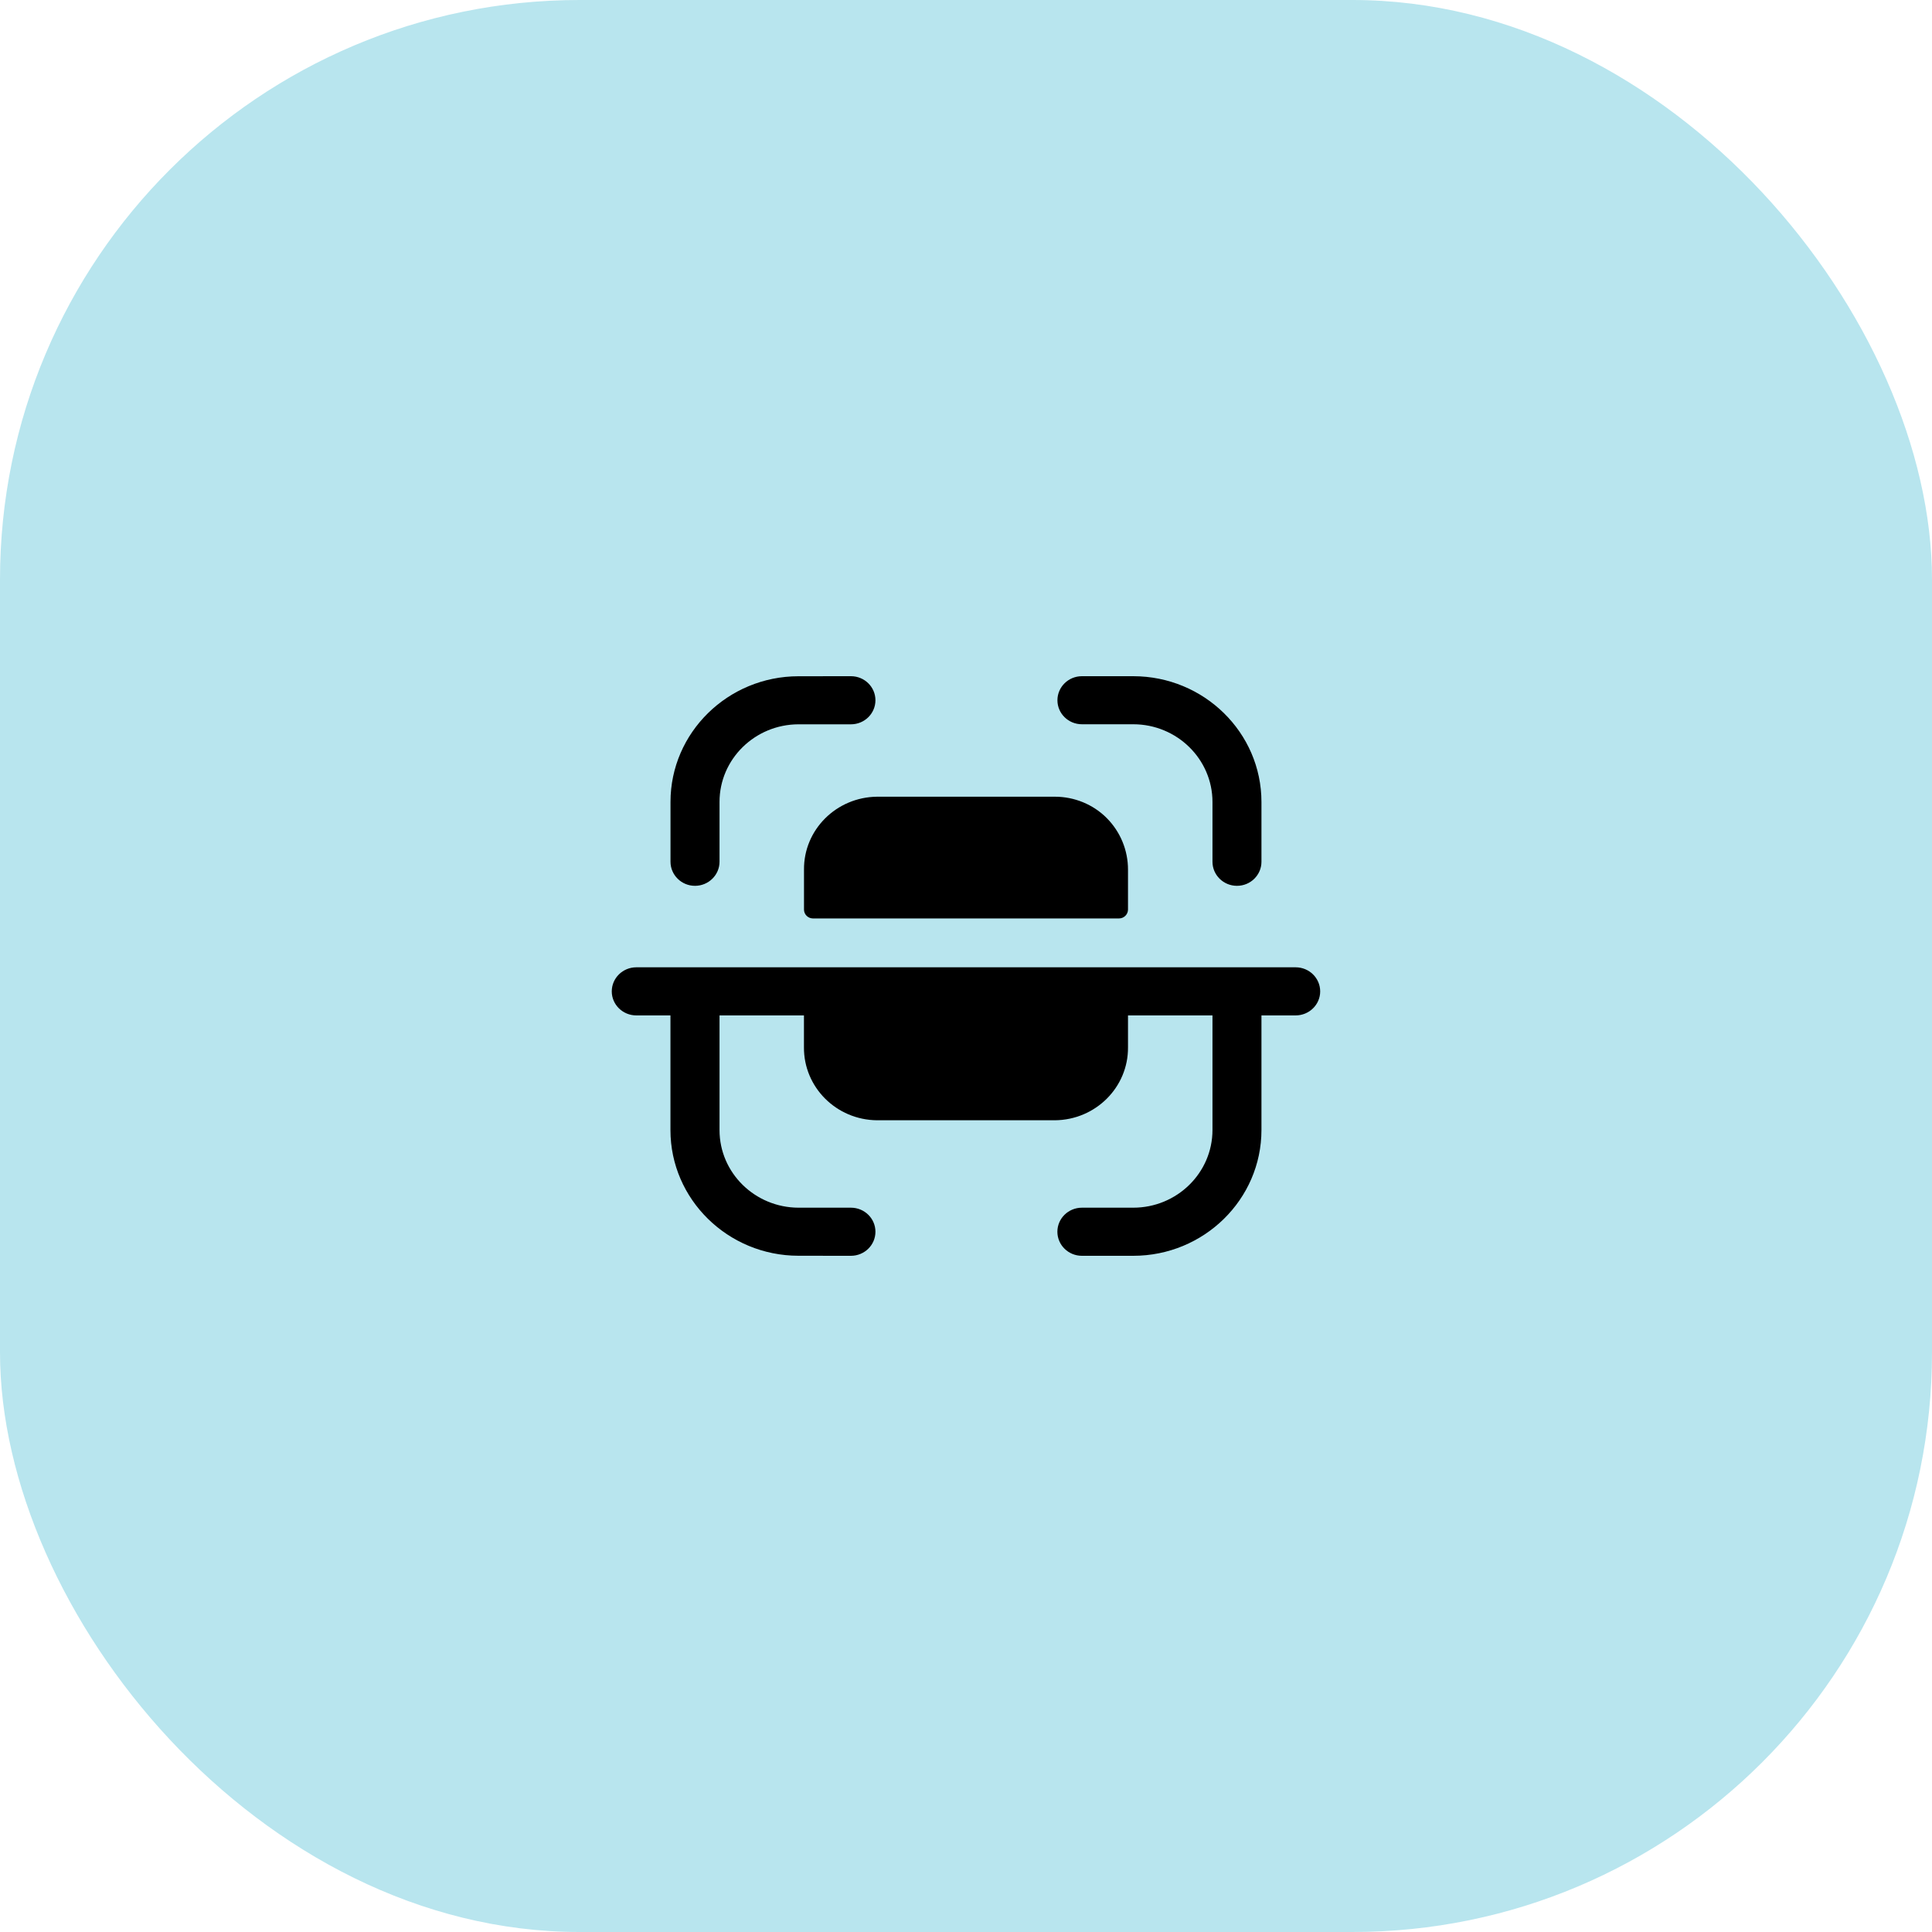 <svg width="40" height="40" viewBox="0 0 40 40" fill="none" xmlns="http://www.w3.org/2000/svg">
<rect width="40" height="40" rx="12" fill="#B8E5EE"/>
<path fill-rule="evenodd" clip-rule="evenodd" d="M17.618 14C17.898 14 18.125 14.223 18.125 14.498C18.125 14.773 17.898 14.996 17.618 14.996L16.532 14.996C15.63 14.998 14.897 15.717 14.897 16.602V17.841C14.897 18.116 14.669 18.34 14.389 18.34C14.109 18.34 13.882 18.116 13.882 17.841V16.602C13.882 15.169 15.07 14.002 16.531 14.001L17.617 14H17.618ZM22.4 14H23.462C24.927 14 26.117 15.168 26.117 16.604V17.842C26.117 18.116 25.891 18.34 25.61 18.34C25.33 18.34 25.103 18.116 25.103 17.842V16.604C25.103 15.717 24.367 14.995 23.462 14.995H22.4C22.12 14.995 21.893 14.773 21.893 14.498C21.893 14.223 22.12 14 22.4 14ZM21.841 16.495H18.158C17.316 16.504 16.638 17.179 16.646 18.006V18.836C16.648 18.933 16.727 19.012 16.826 19.015H23.172C23.272 19.013 23.351 18.933 23.354 18.836V18.006C23.355 17.607 23.198 17.223 22.914 16.937C22.632 16.654 22.244 16.495 21.841 16.495ZM13.174 20.027H26.825C27.105 20.027 27.333 20.25 27.333 20.526C27.333 20.8 27.105 21.023 26.825 21.023H26.117V23.395C26.117 24.832 24.926 26 23.462 26H22.4C22.119 26 21.892 25.777 21.892 25.502C21.892 25.227 22.119 25.004 22.4 25.004H23.462C24.367 25.004 25.103 24.283 25.103 23.395V21.023H23.354V21.683C23.361 22.51 22.684 23.186 21.841 23.194H18.158C17.315 23.186 16.639 22.51 16.645 21.683V21.023H14.897V23.398C14.897 24.283 15.631 25.002 16.533 25.004L17.618 25.004C17.898 25.004 18.125 25.227 18.125 25.502C18.125 25.777 17.898 26 17.617 26L16.531 25.999C15.071 25.998 13.881 24.831 13.881 23.398V21.023H13.174C12.894 21.023 12.666 20.8 12.666 20.526C12.666 20.25 12.894 20.027 13.174 20.027Z" fill="black"/>
</svg>
